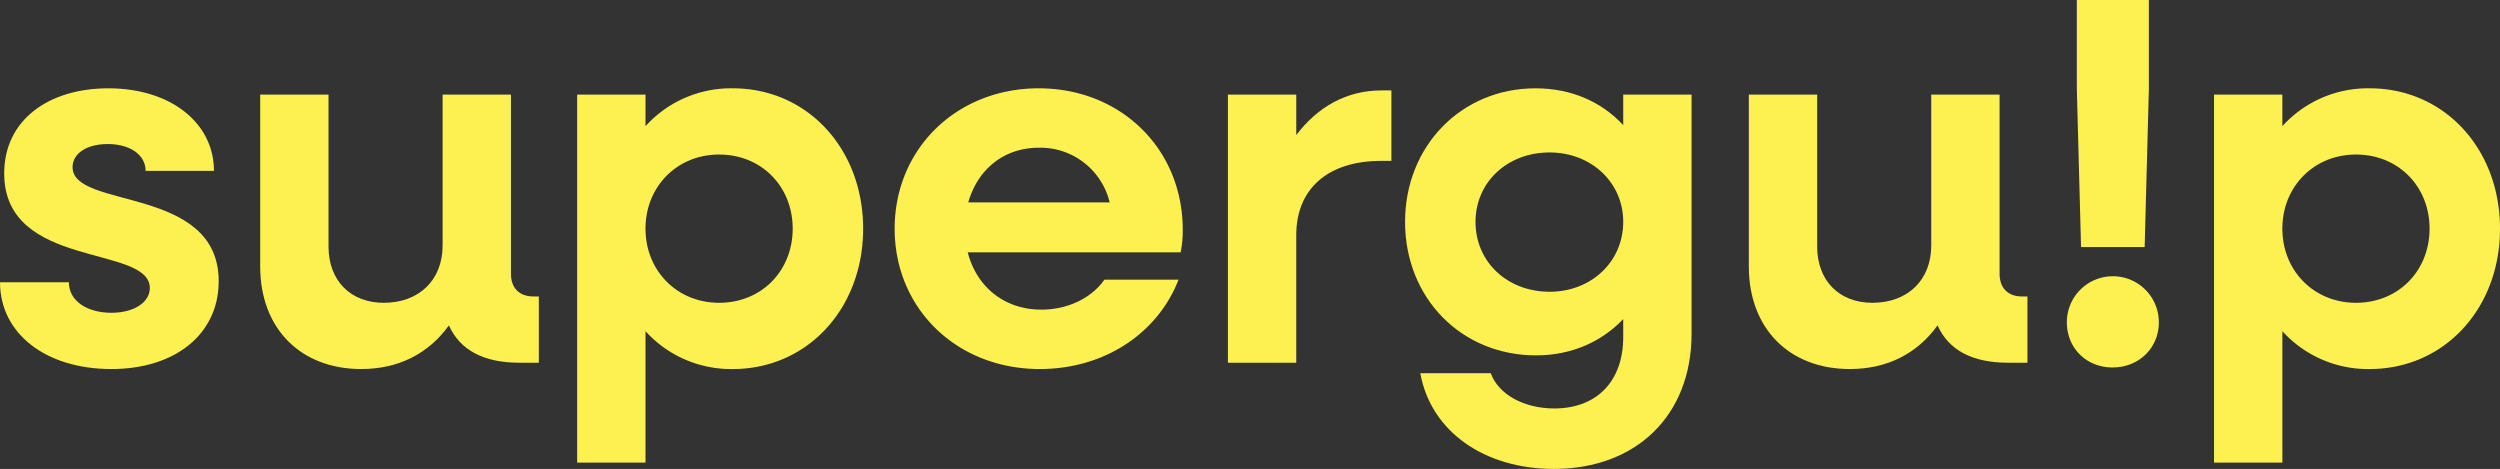 <svg id="Group_111" data-name="Group 111" xmlns="http://www.w3.org/2000/svg" width="861.417" height="161.573" viewBox="0 0 861.417 161.573">
  <rect x="0" y="0" width="861.417" height="161.573" fill="#333333" stroke="none"/>
  <path id="Path_6713" data-name="Path 6713" d="M0,97.268H23.73c0,6.341,6.158,10.507,14.672,10.507,7.787,0,13.222-3.623,13.222-8.514,0-15.034-50.176-6.341-50.176-39.489,0-18.656,15.58-29.342,35.866-29.342,21.555,0,36.408,11.953,36.408,28.439H50.176c0-5.436-5.254-9.239-13.044-9.239C29.888,49.63,25,52.891,25,57.6c0,14.671,50.355,6.159,50.355,39.307,0,18.113-14.853,30.249-36.95,30.249-23,0-38.4-12.5-38.4-29.888" fill="#fdf151"/>
  <path id="Path_6714" data-name="Path 6714" d="M89.656,91.835V32.6H113.2V84.951c0,11.774,7.608,19.383,19.022,19.383,12.135,0,20.286-7.79,20.286-19.744V32.6h23.548V94.371c0,4.89,2.9,7.787,7.788,7.787h1.812v22.825h-6.7c-12.316,0-20.467-4.348-24.272-12.862-7.064,9.781-17.389,15.035-30.249,15.035-20.831,0-34.778-13.947-34.778-35.321" fill="#fdf151"/>
  <path id="Path_6715" data-name="Path 6715" d="M198.87,32.6h23.549V43.471A39.73,39.73,0,0,1,252.486,30.43c25.721,0,44.922,20.831,44.922,48.364s-19.2,48.362-44.922,48.362a39.733,39.733,0,0,1-30.067-13.041V159.4H198.87Zm74.265,46.191c0-14.492-10.687-25.542-25.358-25.542-14.49,0-25.358,11.05-25.358,25.542s10.868,25.54,25.358,25.54c14.671,0,25.358-11.05,25.358-25.54" fill="#fdf151"/>
  <path id="Path_6716" data-name="Path 6716" d="M308.27,78.794c0-27.533,21.373-48.364,49.631-48.364s49.631,20.831,49.631,48.725a36.767,36.767,0,0,1-.724,7.79H333.449c3.078,11.953,12.678,19.743,25.358,19.743,9.6,0,17.57-4.348,21.737-10.326h25.539c-7.065,18.295-25.36,30.794-47.819,30.794-28.621,0-49.994-20.831-49.994-48.362m25.358-9.059h48.725A24.575,24.575,0,0,0,357.9,50.9c-11.956,0-21.013,7.426-24.273,18.837" fill="#fdf151"/>
  <path id="Path_6717" data-name="Path 6717" d="M423.1,32.6h23.549V46.55c7.244-9.6,17.207-15.395,29.342-15.395h3.442V55.427H475.99c-18.837,0-29.342,9.963-29.342,25.54v44.016H423.1Z" fill="#fdf151"/>
  <path id="Path_6718" data-name="Path 6718" d="M484.136,76.437c0-26.082,19.382-46.007,44.922-46.007,12.5,0,22.822,4.708,30.251,12.68V32.6h23.546V115.02c0,28.076-19.019,46.553-47.458,46.553-23.91,0-42.384-12.862-46.007-32.969h24.273c2.715,7.427,11.592,12.138,21.916,12.138,14.492,0,23.73-9.239,23.73-24.637v-6.157c-7.429,7.788-17.752,12.5-30.069,12.5-25.722,0-45.1-19.744-45.1-46.01m75.173,0c0-13.584-11.05-23.91-25.36-23.91-14.672,0-25.54,10.326-25.54,23.91,0,13.768,10.868,24.091,25.54,24.091,14.31,0,25.36-10.323,25.36-24.091" fill="#fdf151"/>
  <path id="Path_6719" data-name="Path 6719" d="M602.589,91.835V32.6h23.549V84.951c0,11.774,7.608,19.383,19.019,19.383,12.135,0,20.286-7.79,20.286-19.744V32.6h23.548V94.371c0,4.89,2.9,7.787,7.788,7.787h1.812v22.825h-6.7c-12.317,0-20.466-4.348-24.27-12.862-7.066,9.781-17.389,15.035-30.251,15.035-20.829,0-34.778-13.947-34.778-35.321" fill="#fdf151"/>
  <path id="Path_6720" data-name="Path 6720" d="M712.168,111.036a15.85,15.85,0,0,1,31.7,0c0,8.875-6.883,15.577-15.94,15.577s-15.759-6.7-15.759-15.577m3.442-80.245V0h24.815V30.791l-1.448,54.342H717.058Z" fill="#fdf151"/>
  <path id="Path_6721" data-name="Path 6721" d="M762.879,32.6h23.548V43.471A39.738,39.738,0,0,1,816.5,30.43c25.721,0,44.92,20.831,44.92,48.364s-19.2,48.362-44.92,48.362a39.742,39.742,0,0,1-30.07-13.041V159.4H762.879Zm74.267,46.191c0-14.492-10.687-25.542-25.36-25.542-14.49,0-25.359,11.05-25.359,25.542s10.869,25.54,25.359,25.54c14.673,0,25.36-11.05,25.36-25.54" fill="#fdf151"/>
</svg>
